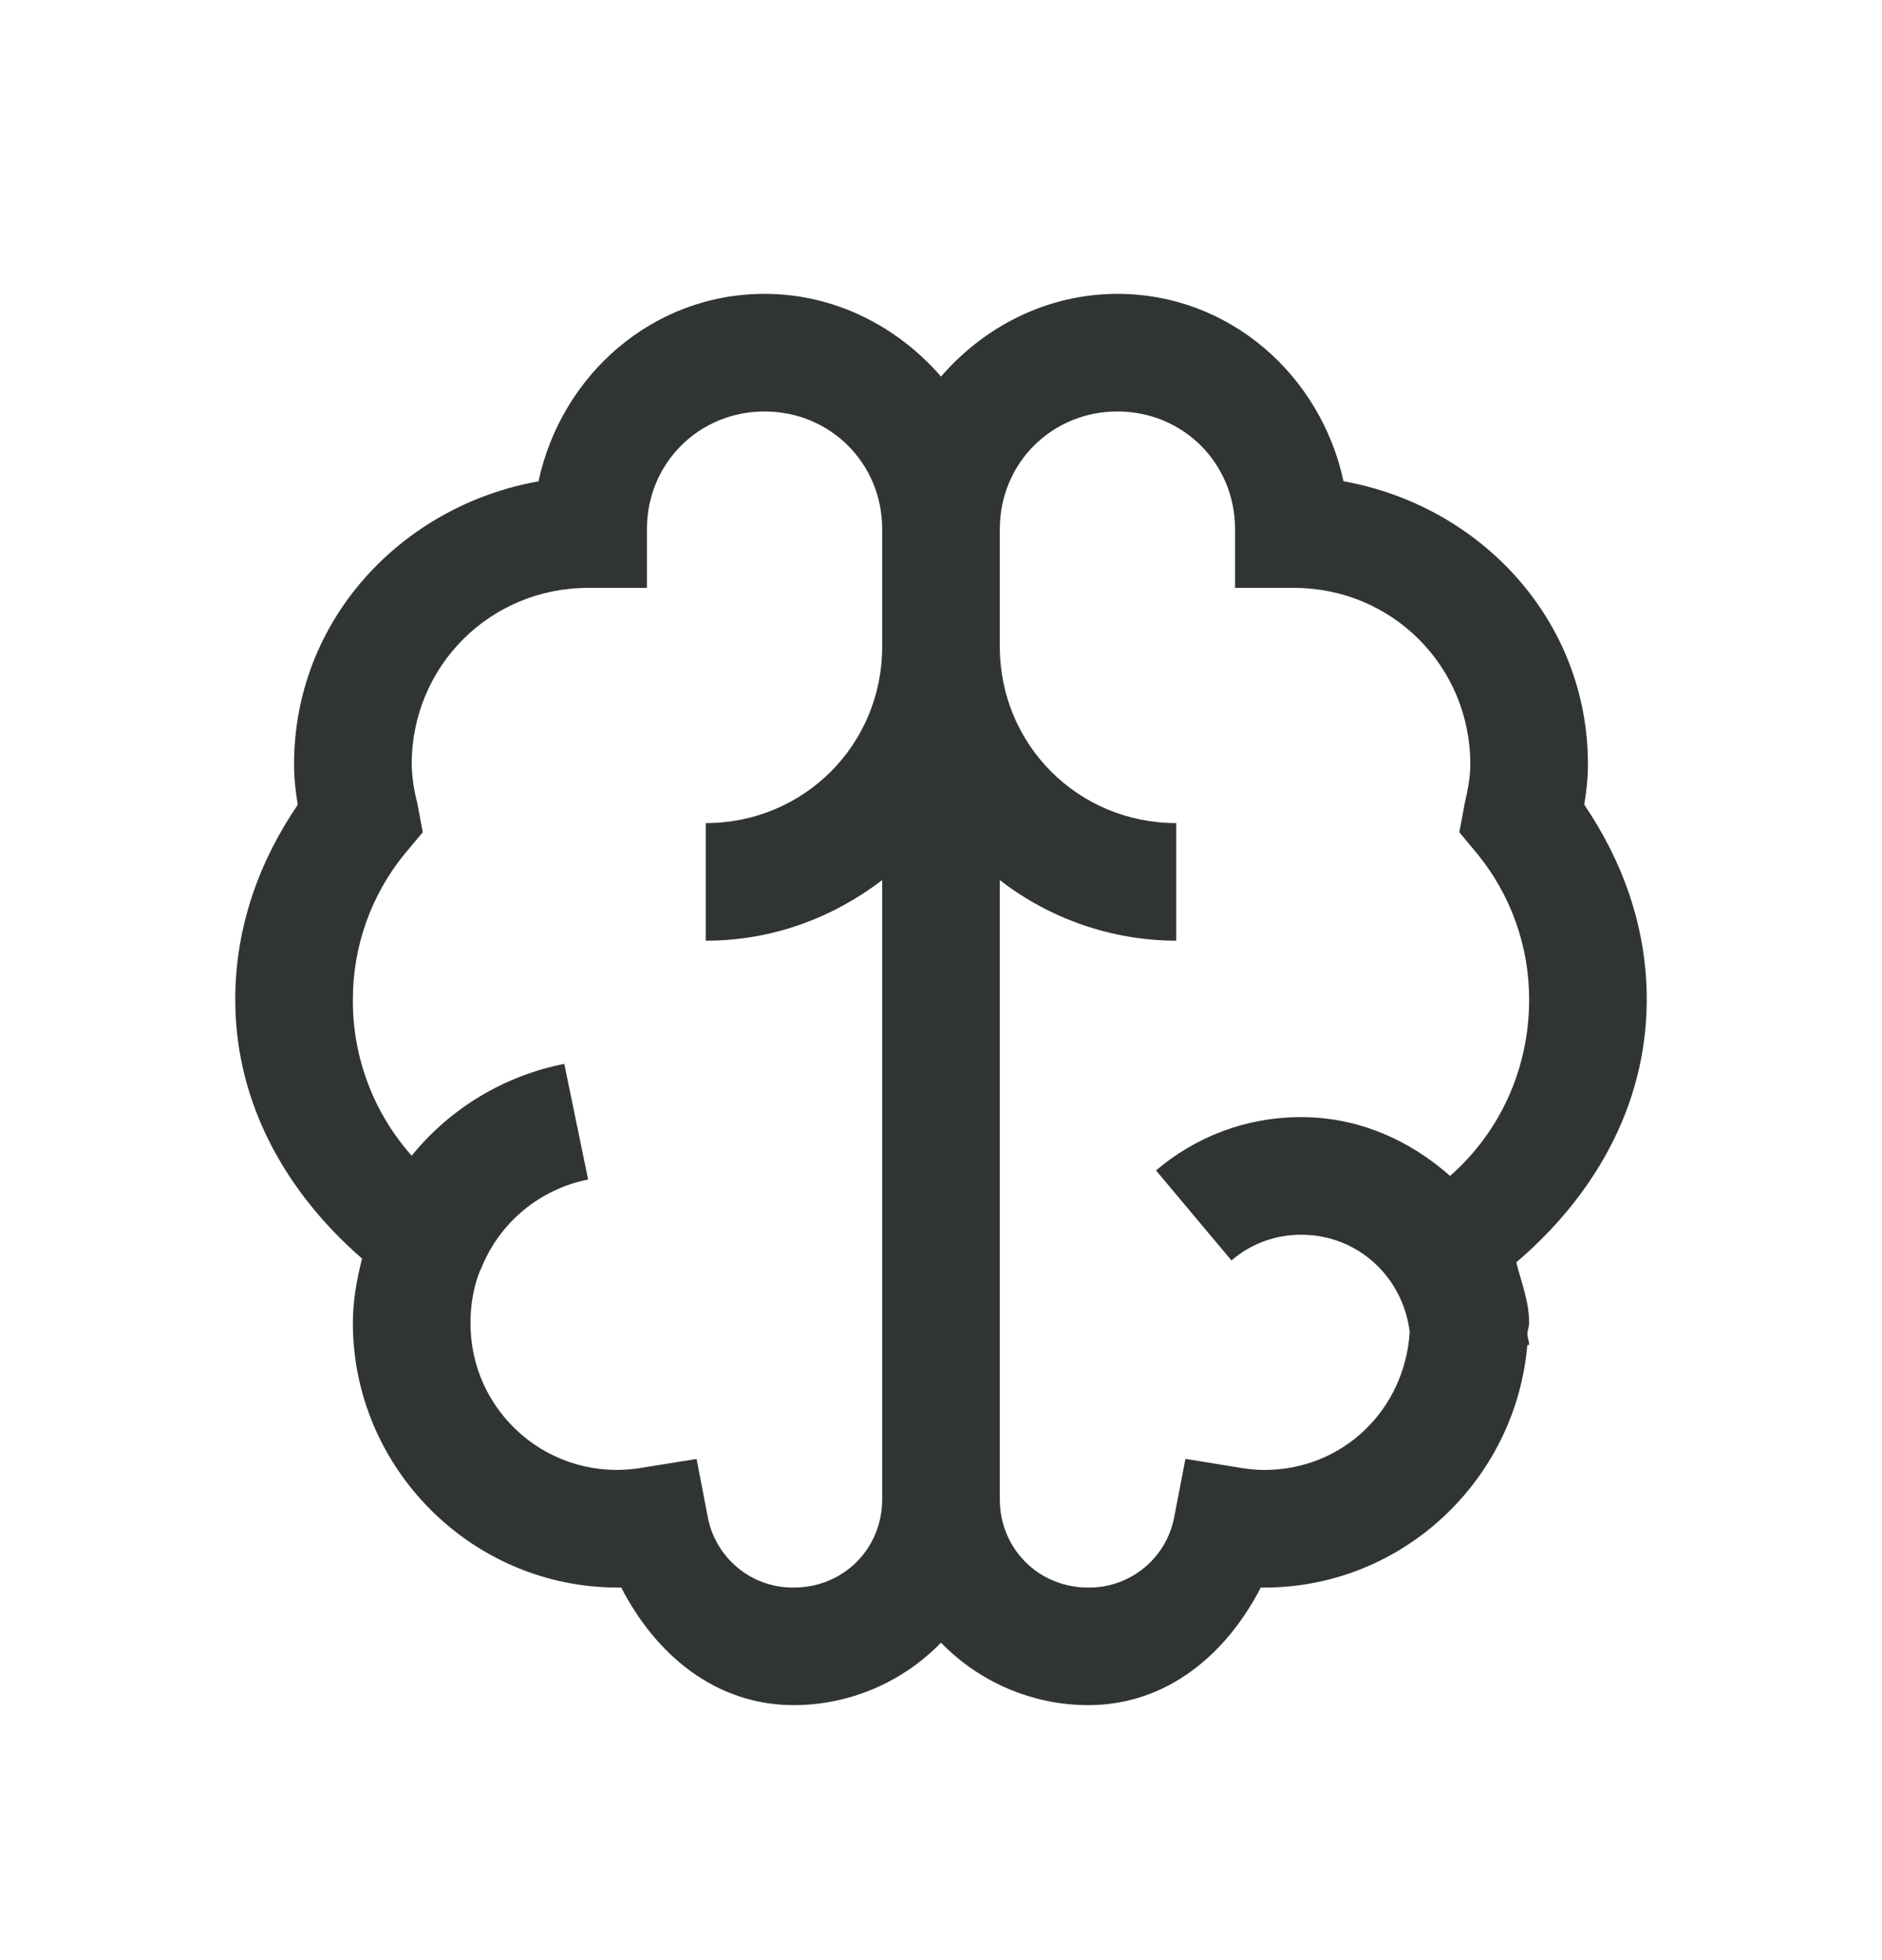 <svg width="24" height="25" viewBox="0 0 24 25" fill="none" xmlns="http://www.w3.org/2000/svg">
<path d="M9.75 3.748C8.318 3.748 7.157 4.788 6.867 6.139C5.118 6.451 3.75 7.911 3.75 9.748C3.75 9.933 3.77 10.097 3.797 10.264C3.313 10.975 3 11.813 3 12.748C3 14.096 3.671 15.23 4.617 16.052C4.55 16.32 4.5 16.586 4.5 16.873C4.5 18.728 6.02 20.248 7.875 20.248H7.922C8.359 21.095 9.115 21.748 10.125 21.748C10.475 21.747 10.821 21.676 11.143 21.539C11.465 21.402 11.757 21.202 12 20.951C12.243 21.202 12.535 21.402 12.857 21.539C13.179 21.676 13.525 21.747 13.875 21.748C14.886 21.748 15.641 21.095 16.078 20.248H16.125C17.886 20.248 19.33 18.877 19.477 17.154H19.5C19.5 17.107 19.48 17.061 19.477 17.013C19.48 16.967 19.5 16.919 19.5 16.873C19.5 16.595 19.4 16.357 19.336 16.1C20.308 15.273 21 14.12 21 12.748C21 11.813 20.686 10.976 20.203 10.263C20.23 10.097 20.25 9.933 20.25 9.748C20.25 7.911 18.882 6.452 17.133 6.138C16.843 4.789 15.682 3.748 14.25 3.748C13.35 3.748 12.55 4.167 12 4.803C11.45 4.168 10.65 3.748 9.75 3.748ZM9.75 5.248C10.588 5.248 11.25 5.91 11.25 6.748V8.248C11.25 9.499 10.251 10.498 9 10.498V11.998C9.85 11.998 10.62 11.706 11.25 11.225V19.123C11.25 19.753 10.755 20.248 10.125 20.248C9.863 20.252 9.607 20.162 9.406 19.994C9.204 19.826 9.068 19.592 9.023 19.334L8.883 18.608L8.156 18.725C7.889 18.767 7.616 18.751 7.356 18.677C7.096 18.603 6.855 18.474 6.65 18.297C6.445 18.121 6.281 17.903 6.168 17.657C6.056 17.411 5.999 17.143 6 16.873C6 16.641 6.037 16.424 6.117 16.217C6.123 16.2 6.135 16.187 6.14 16.169C6.255 15.884 6.44 15.631 6.677 15.435C6.915 15.238 7.198 15.104 7.5 15.044L7.196 13.569C6.43 13.72 5.742 14.134 5.25 14.74C4.762 14.192 4.495 13.482 4.5 12.748C4.499 12.074 4.731 11.419 5.156 10.896L5.391 10.615L5.321 10.24C5.278 10.079 5.254 9.914 5.25 9.748C5.25 8.497 6.249 7.498 7.5 7.498H8.25V6.748C8.25 5.91 8.912 5.248 9.75 5.248ZM14.25 5.248C15.088 5.248 15.75 5.91 15.75 6.748V7.498H16.5C17.751 7.498 18.75 8.497 18.75 9.748C18.75 9.909 18.72 10.065 18.68 10.24L18.61 10.615L18.844 10.896C19.269 11.419 19.501 12.074 19.5 12.748C19.5 13.648 19.116 14.45 18.492 14.998C17.98 14.544 17.326 14.248 16.594 14.248C15.885 14.248 15.246 14.5 14.742 14.928L15.704 16.076C15.951 15.863 16.267 15.747 16.594 15.748C17.317 15.748 17.894 16.29 17.977 16.99C17.915 17.978 17.127 18.748 16.125 18.748C16.058 18.748 15.975 18.745 15.844 18.725L15.117 18.607L14.977 19.334C14.932 19.593 14.796 19.827 14.594 19.994C14.392 20.162 14.137 20.252 13.875 20.248C13.245 20.248 12.75 19.753 12.75 19.123V11.225C13.394 11.724 14.185 11.996 15 11.998V10.498C13.749 10.498 12.75 9.499 12.75 8.248V6.748C12.75 5.91 13.412 5.248 14.25 5.248Z" fill="#313531"/>
</svg>
